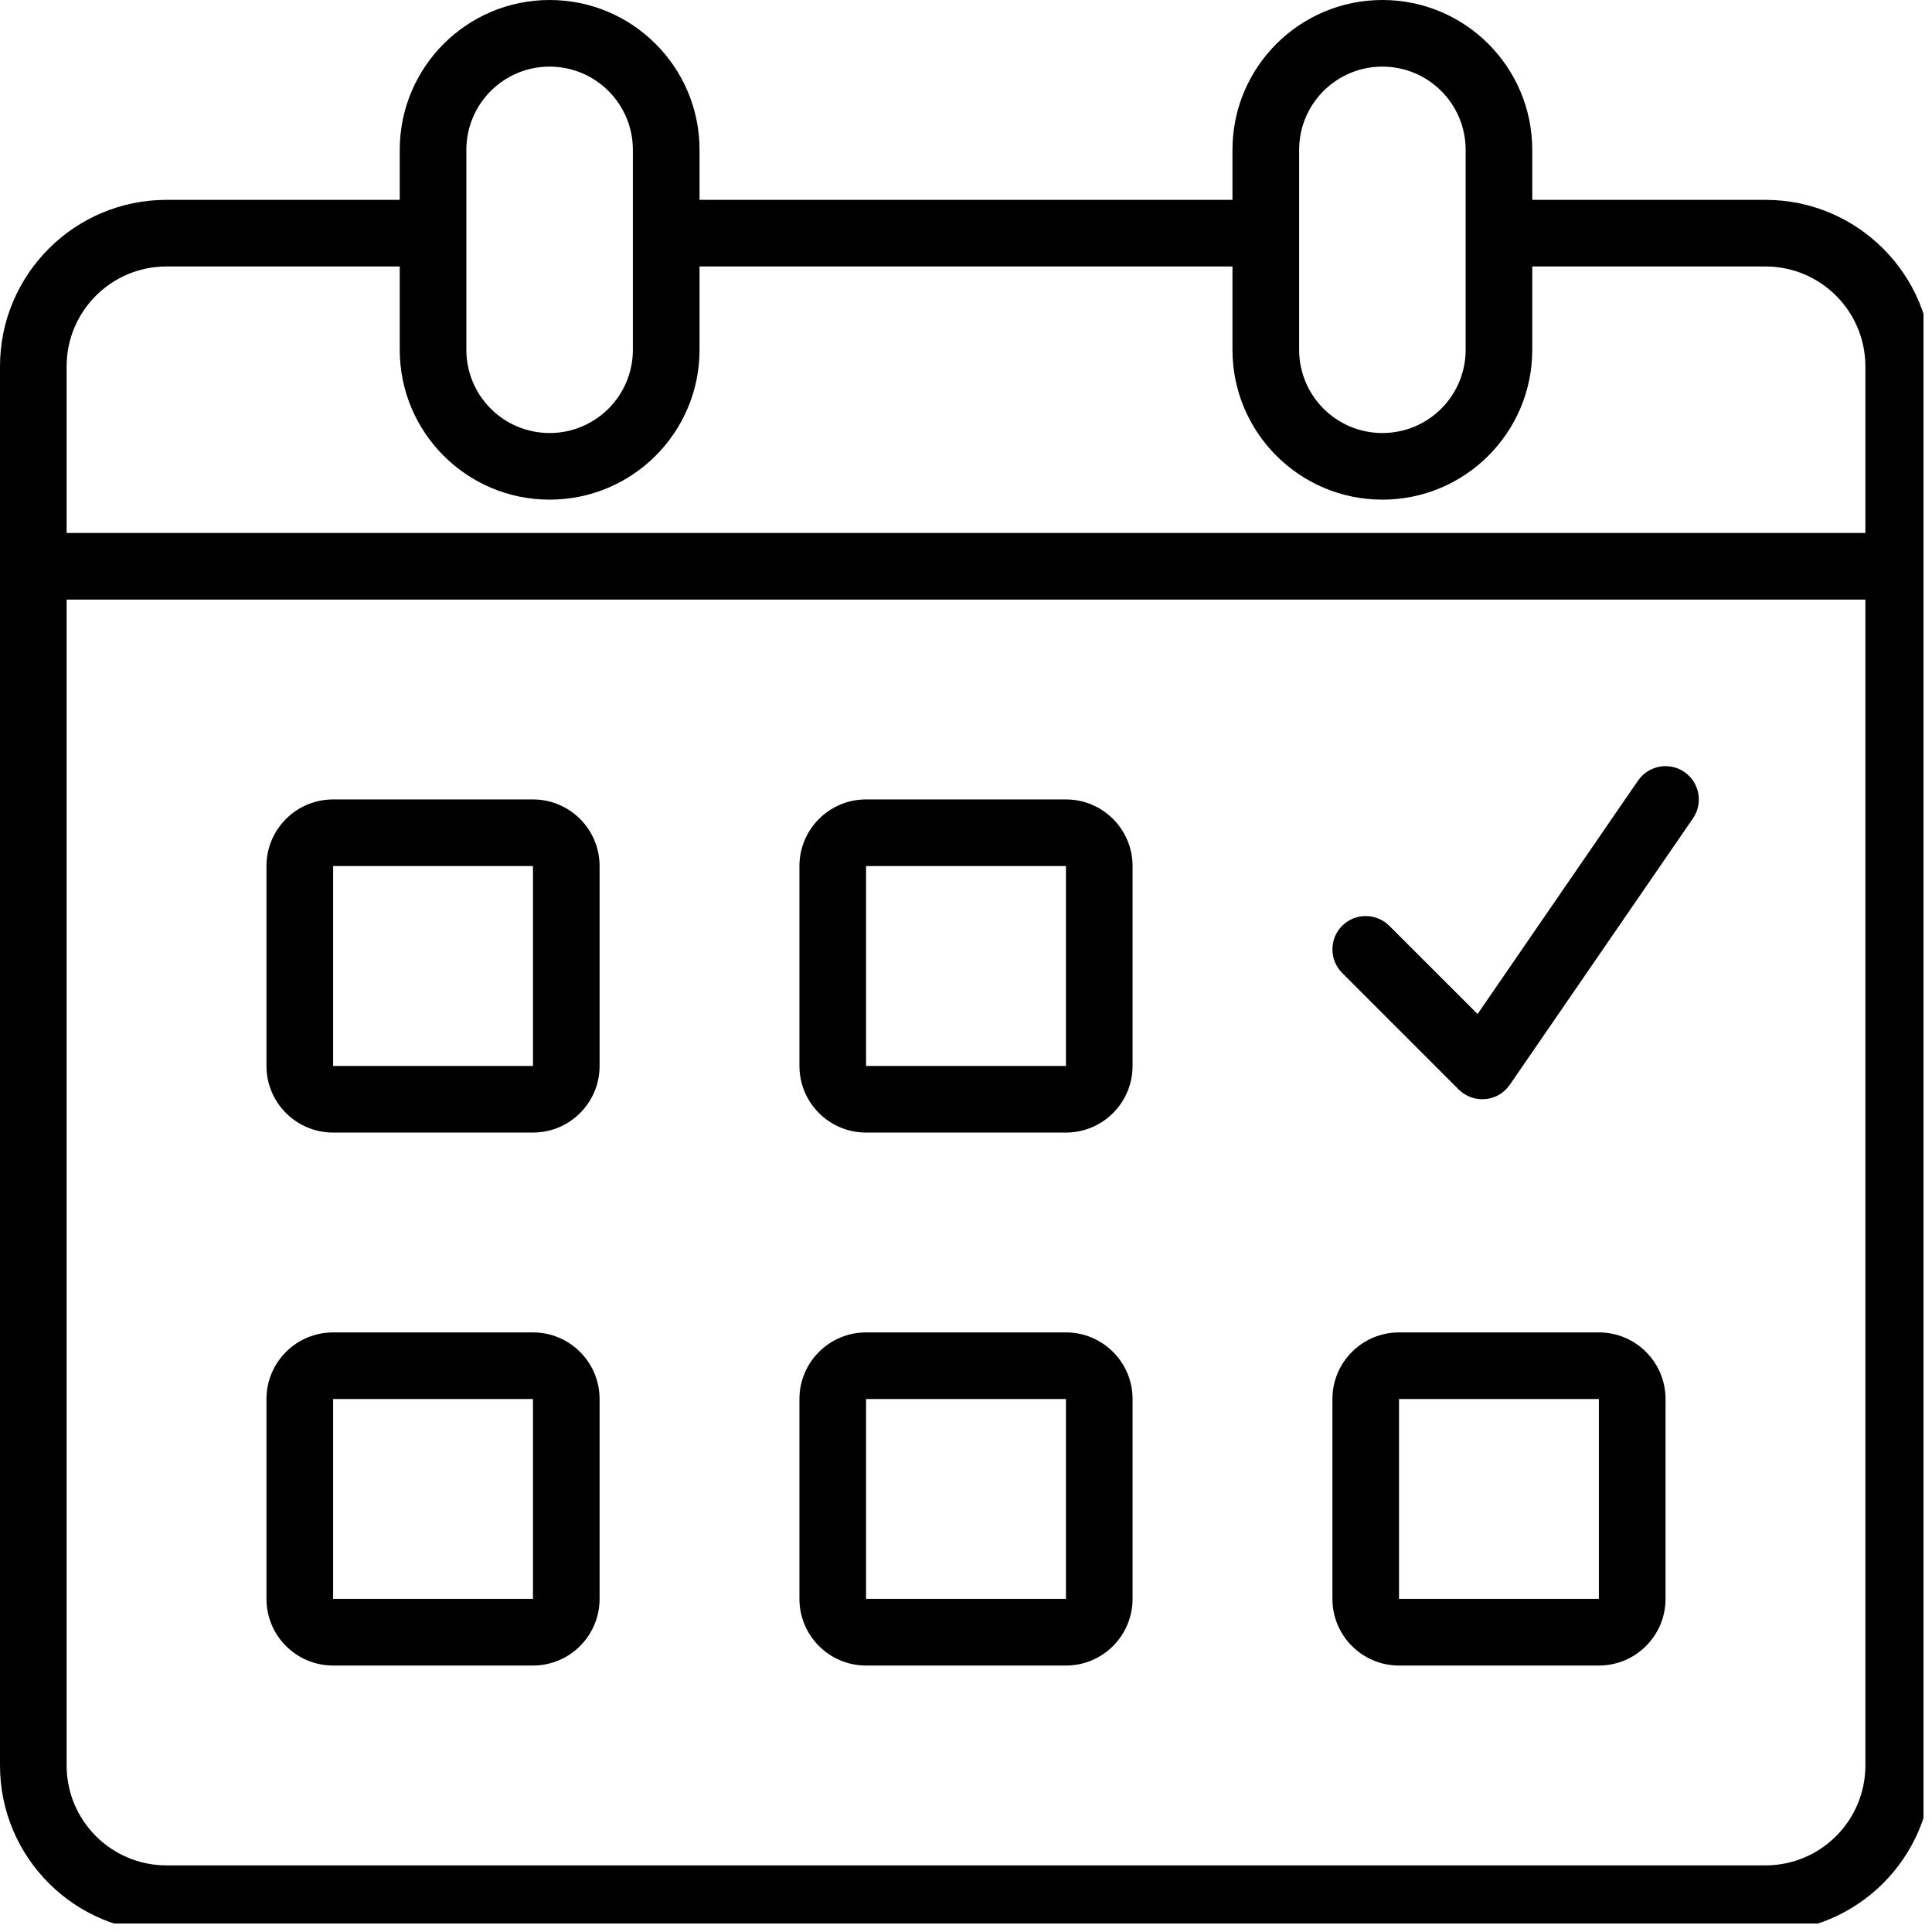 <svg xmlns="http://www.w3.org/2000/svg" xmlns:xlink="http://www.w3.org/1999/xlink" width="150" zoomAndPan="magnify" viewBox="0 0 112.5 112.5" height="150" preserveAspectRatio="xMidYMid meet" version="1.0"><defs><clipPath id="ea2ddf876e"><path d="M 0 0 L 112.004 0 L 112.004 112.004 L 0 112.004 Z M 0 0 " clip-rule="nonzero"/></clipPath></defs><g clip-path="url(#ea2ddf876e)"><path fill="#000000" d="M 23.277 8.727 C 23.277 3.906 27.184 0 32.004 0 C 36.824 0 40.734 3.906 40.734 8.727 L 40.734 11.637 L 71.766 11.637 L 71.766 8.727 C 71.766 3.906 75.676 0 80.496 0 C 85.316 0 89.223 3.906 89.223 8.727 L 89.223 11.637 L 102.801 11.637 C 108.156 11.637 112.5 15.98 112.5 21.336 L 112.5 102.801 C 112.5 108.156 108.156 112.5 102.801 112.5 L 9.699 112.5 C 4.344 112.5 0 108.156 0 102.801 L 0 21.336 C 0 15.98 4.344 11.637 9.699 11.637 L 23.277 11.637 Z M 89.223 15.516 L 89.223 20.367 C 89.223 25.188 85.316 29.094 80.496 29.094 C 75.676 29.094 71.766 25.188 71.766 20.367 L 71.766 15.516 L 40.734 15.516 L 40.734 20.367 C 40.734 25.188 36.824 29.094 32.004 29.094 C 27.184 29.094 23.277 25.188 23.277 20.367 L 23.277 15.516 L 9.699 15.516 C 6.484 15.516 3.879 18.121 3.879 21.336 L 3.879 31.035 L 108.621 31.035 L 108.621 21.336 C 108.621 18.121 106.016 15.516 102.801 15.516 Z M 32.004 3.879 C 29.324 3.879 27.156 6.051 27.156 8.727 L 27.156 20.367 C 27.156 23.043 29.324 25.215 32.004 25.215 C 34.684 25.215 36.852 23.043 36.852 20.367 L 36.852 8.727 C 36.852 6.051 34.684 3.879 32.004 3.879 Z M 3.879 34.914 L 3.879 102.801 C 3.879 106.016 6.484 108.621 9.699 108.621 L 102.801 108.621 C 106.016 108.621 108.621 106.016 108.621 102.801 L 108.621 34.914 Z M 75.648 8.727 C 75.648 6.051 77.816 3.879 80.496 3.879 C 83.176 3.879 85.344 6.051 85.344 8.727 L 85.344 20.367 C 85.344 23.043 83.176 25.215 80.496 25.215 C 77.816 25.215 75.648 23.043 75.648 20.367 Z M 15.516 50.43 C 15.516 48.289 17.254 46.551 19.398 46.551 L 31.035 46.551 C 33.176 46.551 34.914 48.289 34.914 50.43 L 34.914 62.07 C 34.914 64.211 33.176 65.949 31.035 65.949 L 19.398 65.949 C 17.254 65.949 15.516 64.211 15.516 62.07 Z M 31.035 50.43 L 19.398 50.43 L 19.398 62.07 L 31.035 62.07 Z M 19.398 77.586 C 17.254 77.586 15.516 79.324 15.516 81.465 L 15.516 93.102 C 15.516 95.246 17.254 96.984 19.398 96.984 L 31.035 96.984 C 33.176 96.984 34.914 95.246 34.914 93.102 L 34.914 81.465 C 34.914 79.324 33.176 77.586 31.035 77.586 Z M 19.398 81.465 L 31.035 81.465 L 31.035 93.102 L 19.398 93.102 Z M 46.551 50.43 C 46.551 48.289 48.289 46.551 50.43 46.551 L 62.07 46.551 C 64.211 46.551 65.949 48.289 65.949 50.43 L 65.949 62.07 C 65.949 64.211 64.211 65.949 62.07 65.949 L 50.43 65.949 C 48.289 65.949 46.551 64.211 46.551 62.07 Z M 62.07 50.43 L 50.43 50.43 L 50.43 62.07 L 62.07 62.07 Z M 50.43 77.586 C 48.289 77.586 46.551 79.324 46.551 81.465 L 46.551 93.102 C 46.551 95.246 48.289 96.984 50.43 96.984 L 62.07 96.984 C 64.211 96.984 65.949 95.246 65.949 93.102 L 65.949 81.465 C 65.949 79.324 64.211 77.586 62.07 77.586 Z M 50.43 81.465 L 62.07 81.465 L 62.07 93.102 L 50.43 93.102 Z M 77.586 81.465 C 77.586 79.324 79.324 77.586 81.465 77.586 L 93.102 77.586 C 95.246 77.586 96.984 79.324 96.984 81.465 L 96.984 93.102 C 96.984 95.246 95.246 96.984 93.102 96.984 L 81.465 96.984 C 79.324 96.984 77.586 95.246 77.586 93.102 Z M 93.102 81.465 L 81.465 81.465 L 81.465 93.102 L 93.102 93.102 Z M 98.582 47.652 C 99.188 46.77 98.965 45.559 98.082 44.953 C 97.199 44.348 95.992 44.57 95.383 45.453 L 86.039 59.047 L 80.898 53.91 C 80.141 53.152 78.91 53.152 78.152 53.91 C 77.398 54.668 77.398 55.895 78.152 56.652 L 84.941 63.441 C 85.352 63.848 85.918 64.055 86.492 64 C 87.066 63.949 87.586 63.645 87.914 63.168 Z M 98.582 47.652 " fill-opacity="1" fill-rule="evenodd"/></g></svg>